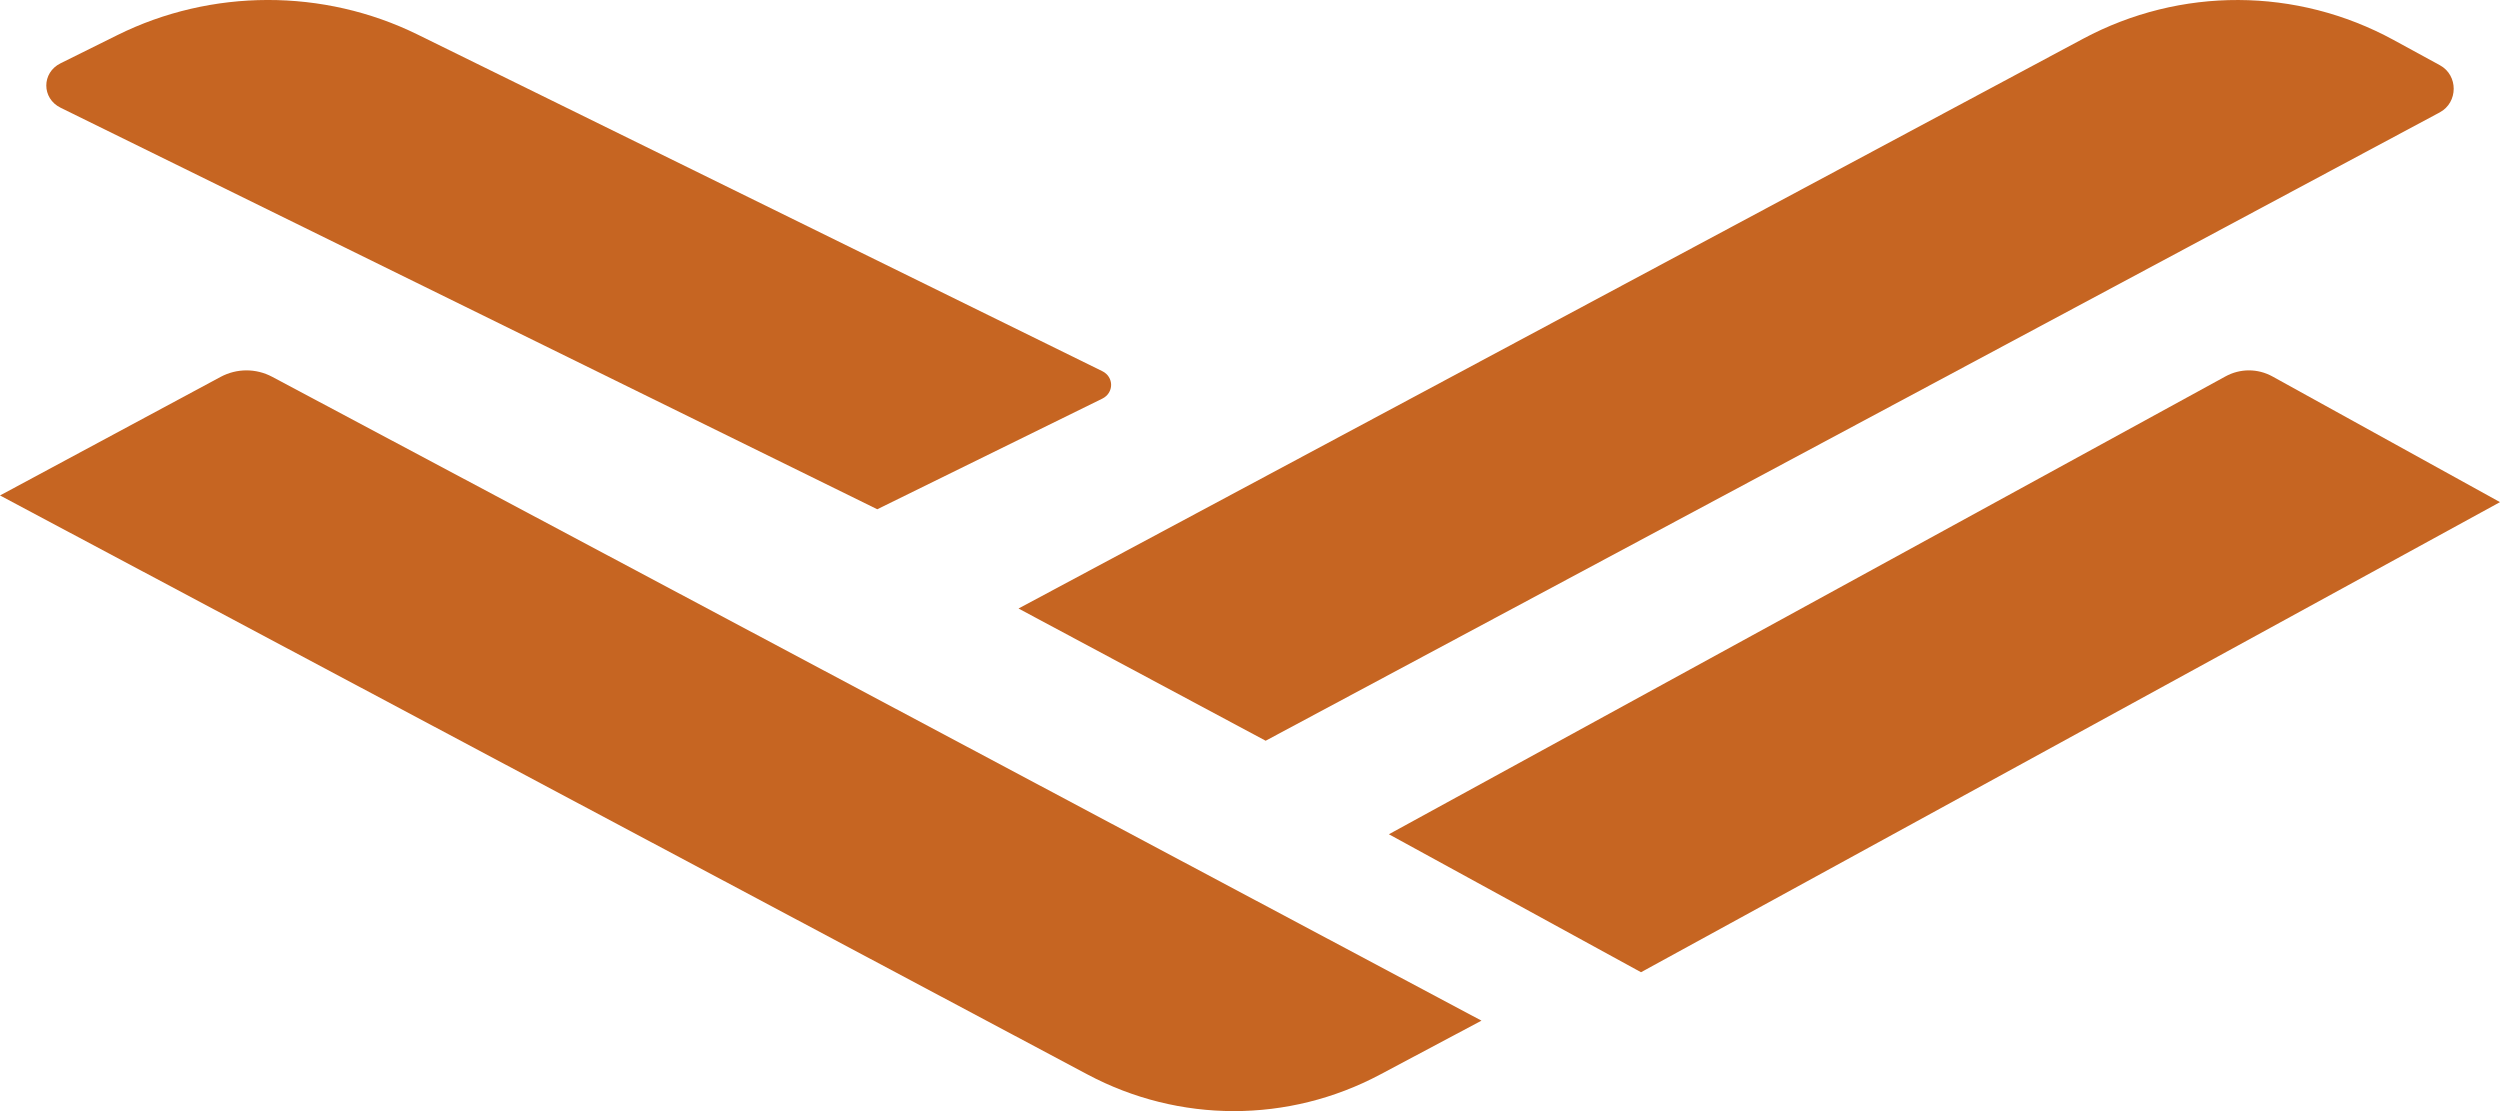 <svg xmlns="http://www.w3.org/2000/svg" width="54" height="24" viewBox="0 0 54 24" fill="none"><path d="M54 10.846L49.086 8.132C48.769 7.957 48.389 7.956 48.071 8.13L30 18.02L35.446 21L54 10.846Z" fill="#C66522"></path><path d="M1.307 1.368L2.536 0.758C4.565 -0.249 6.988 -0.253 9.02 0.746L23.809 8.017C24.064 8.142 24.064 8.486 23.809 8.611L18.949 11L1.309 2.327C0.898 2.125 0.897 1.571 1.307 1.368Z" fill="#C66522"></path><path d="M27.338 16L52.698 2.428C53.099 2.213 53.101 1.626 52.702 1.409L51.701 0.863C49.607 -0.278 47.098 -0.288 44.995 0.837L22 13.144L27.338 16L27.338 16Z" fill="#C66522"></path><path d="M1.16258e-06 10.702L23.491 23.209C25.471 24.263 27.83 24.264 29.811 23.21L32 22.046L5.879 8.139C5.53 7.953 5.114 7.954 4.765 8.141L1.16255e-06 10.702L1.16258e-06 10.702Z" fill="#C66522"></path></svg>